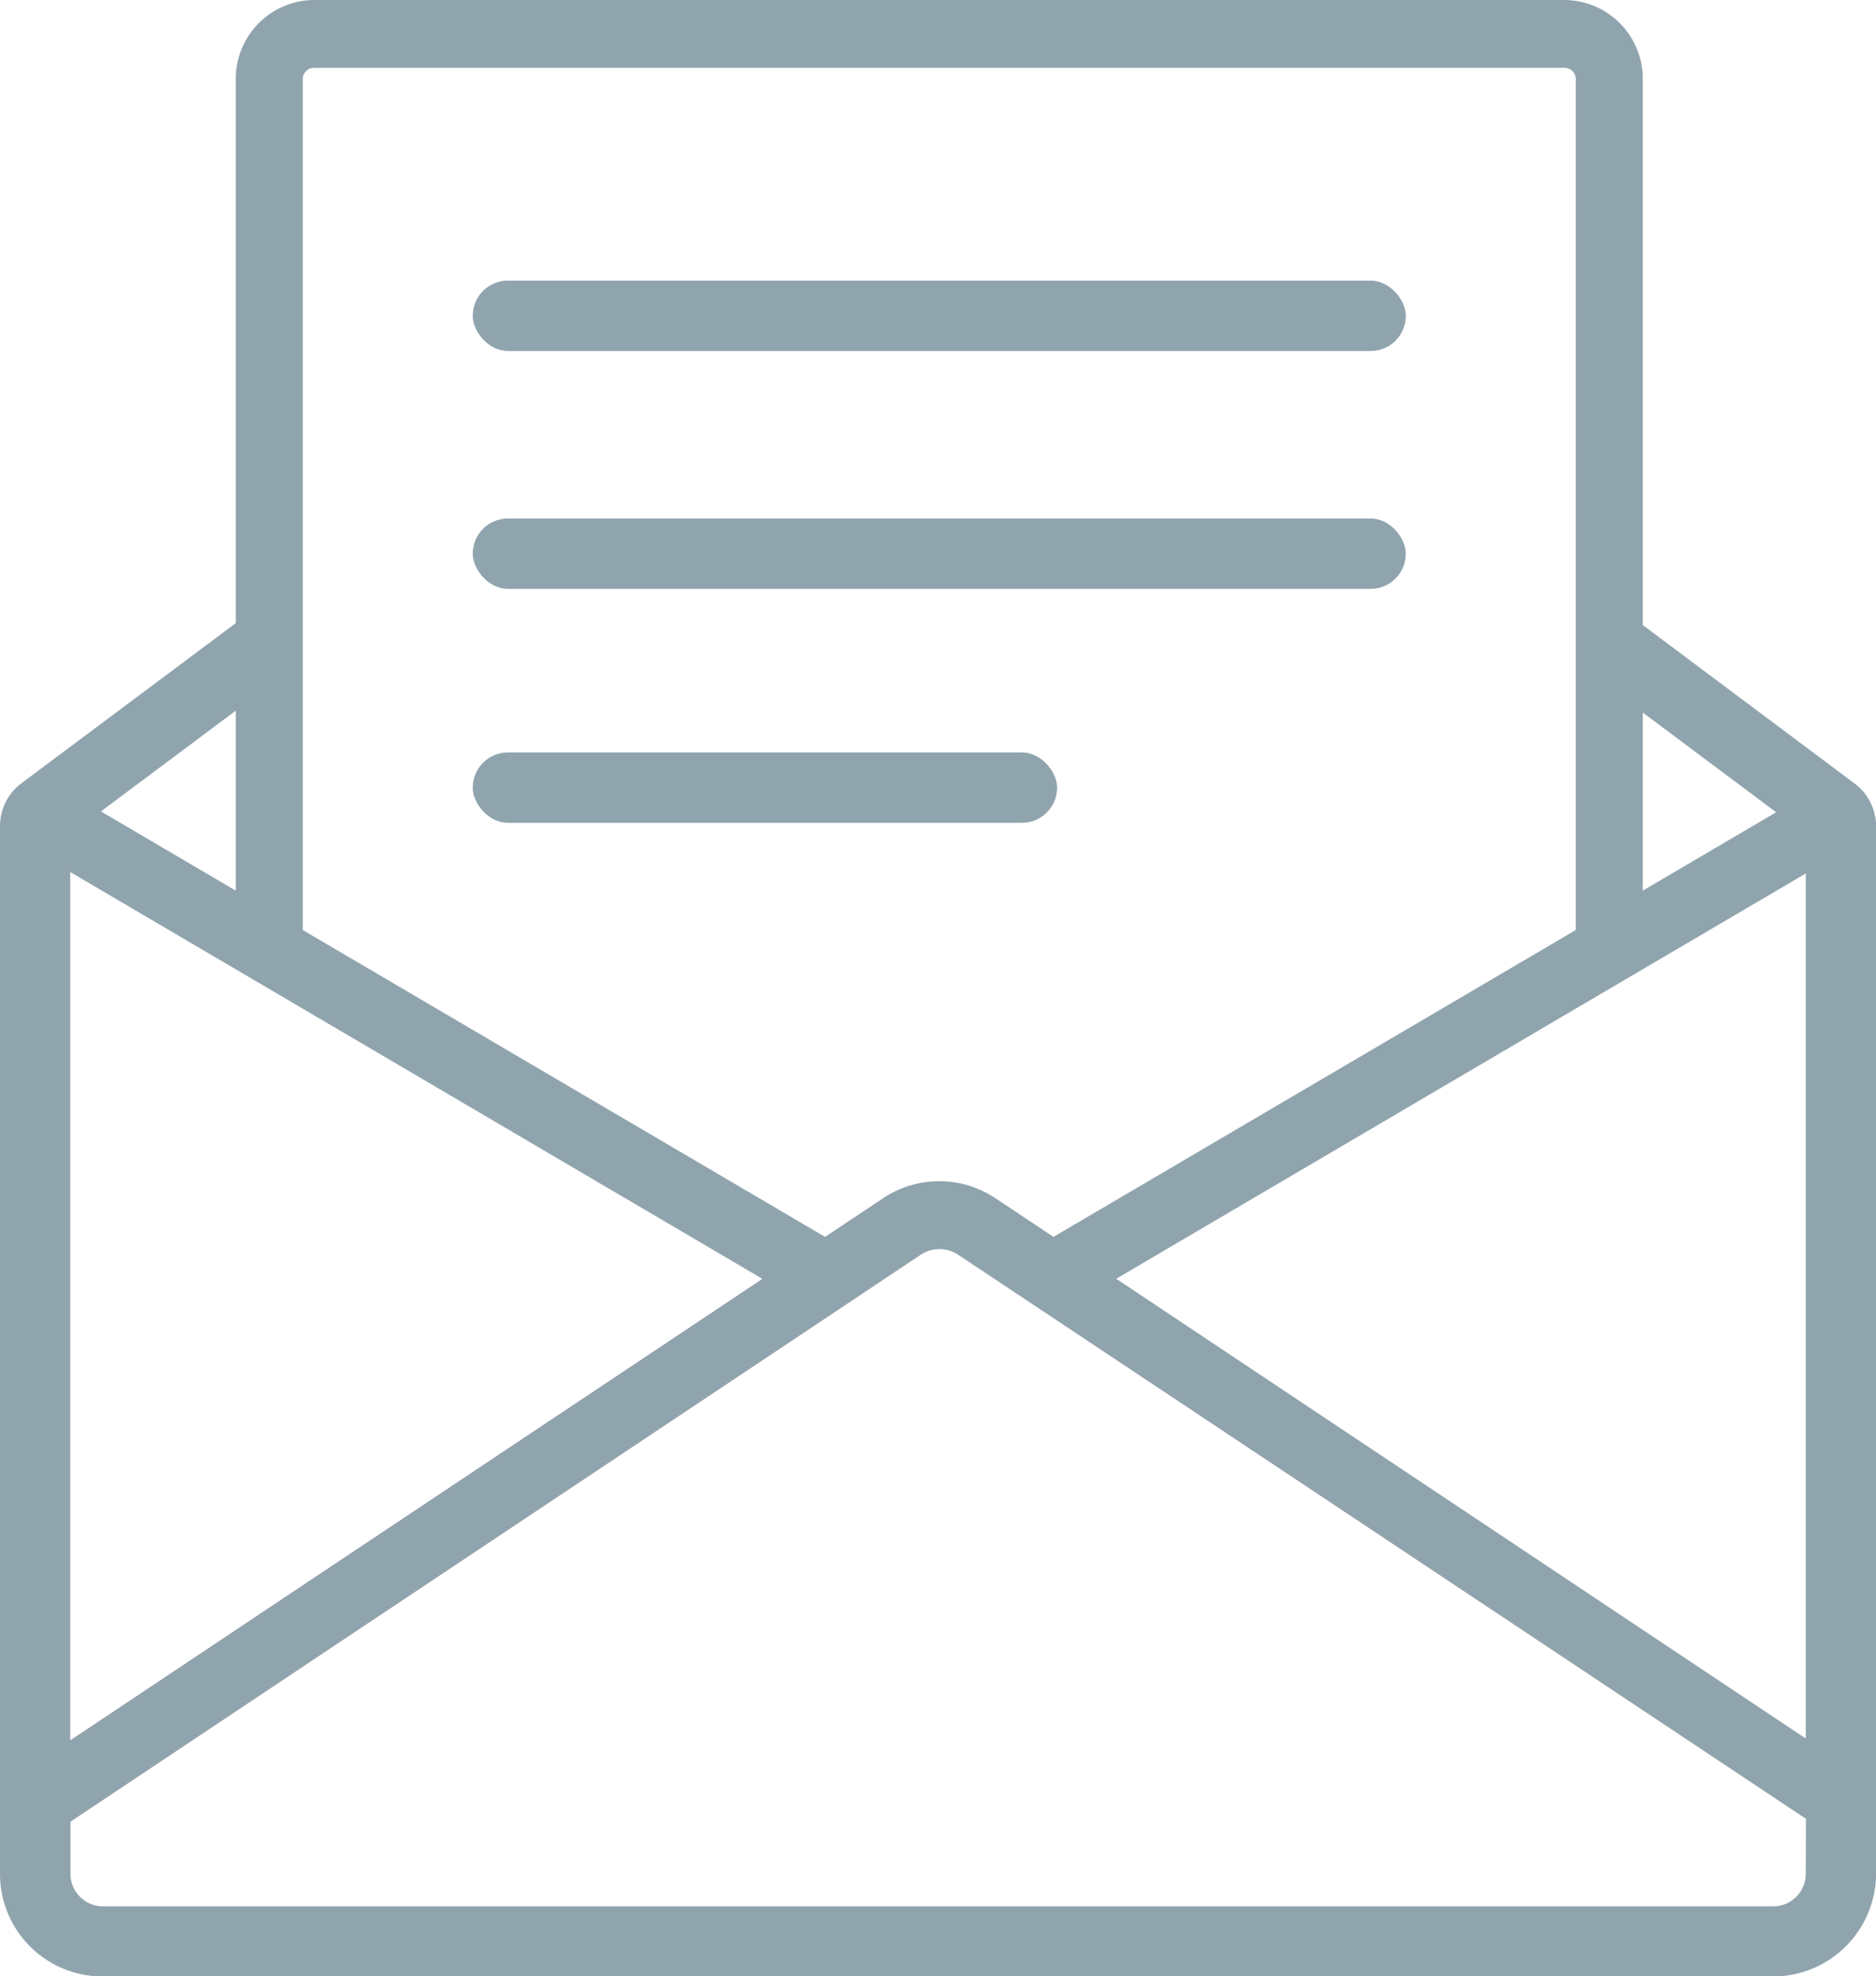 <svg xmlns="http://www.w3.org/2000/svg" width="75" height="79" viewBox="0 0 75 79">
  <g id="グループ_377" data-name="グループ 377" transform="translate(3261.762 -1930.291)">
    <rect id="長方形_1593" data-name="長方形 1593" width="37.303" height="2.813" rx="1.406" transform="translate(-3242.863 1941.509)" fill="#90a4ae"/>
    <rect id="長方形_1594" data-name="長方形 1594" width="37.303" height="2.813" rx="1.406" transform="translate(-3242.863 1951.017)" fill="#90a4ae"/>
    <rect id="長方形_1595" data-name="長方形 1595" width="23.362" height="2.813" rx="1.406" transform="translate(-3242.863 1960.37)" fill="#90a4ae"/>
    <path id="パス_279" data-name="パス 279" d="M-3196.086,1955.278v-21.824a3.149,3.149,0,0,0-3.125-3.163h-50a3.149,3.149,0,0,0-3.125,3.163V1955.2l-8.567,6.4a2.138,2.138,0,0,0-.859,1.714V2005.2a4.1,4.1,0,0,0,4.1,4.1h66.792a4.124,4.124,0,0,0,4.112-4.112v-41.862a2.14,2.14,0,0,0-.859-1.714Zm5.333,7.483-5.333,3.133v-7.119Zm-58.905-29.307a.45.45,0,0,1,.447-.452h50a.45.45,0,0,1,.446.452v34.014l-20.881,12.267-2.31-1.539a4.05,4.05,0,0,0-4.511,0l-2.31,1.539-20.881-12.267v-34.014Zm-2.678,25.246v7.194l-5.391-3.167Zm-6.617,6.451,6.617,3.888,2.678,1.573,18.375,10.8-18.375,12.249-2.678,1.786-6.617,4.412Zm69.383,40.045a1.3,1.3,0,0,1-1.3,1.3h-66.776a1.3,1.3,0,0,1-1.3-1.3v-2.083l6.617-4.412,2.678-1.786,20.973-13.981,2.506-1.672,1.216-.81a1.35,1.35,0,0,1,.752-.229,1.35,1.35,0,0,1,.752.229l1.217.81,2.51,1.669,20.968,13.949,2.678,1.782,6.515,4.335Zm0-5.409-6.515-4.343-2.678-1.786-18.374-12.249,18.374-10.8,2.678-1.573,6.515-3.828Z" fill="#90a4ae"/>
  </g>
</svg>
